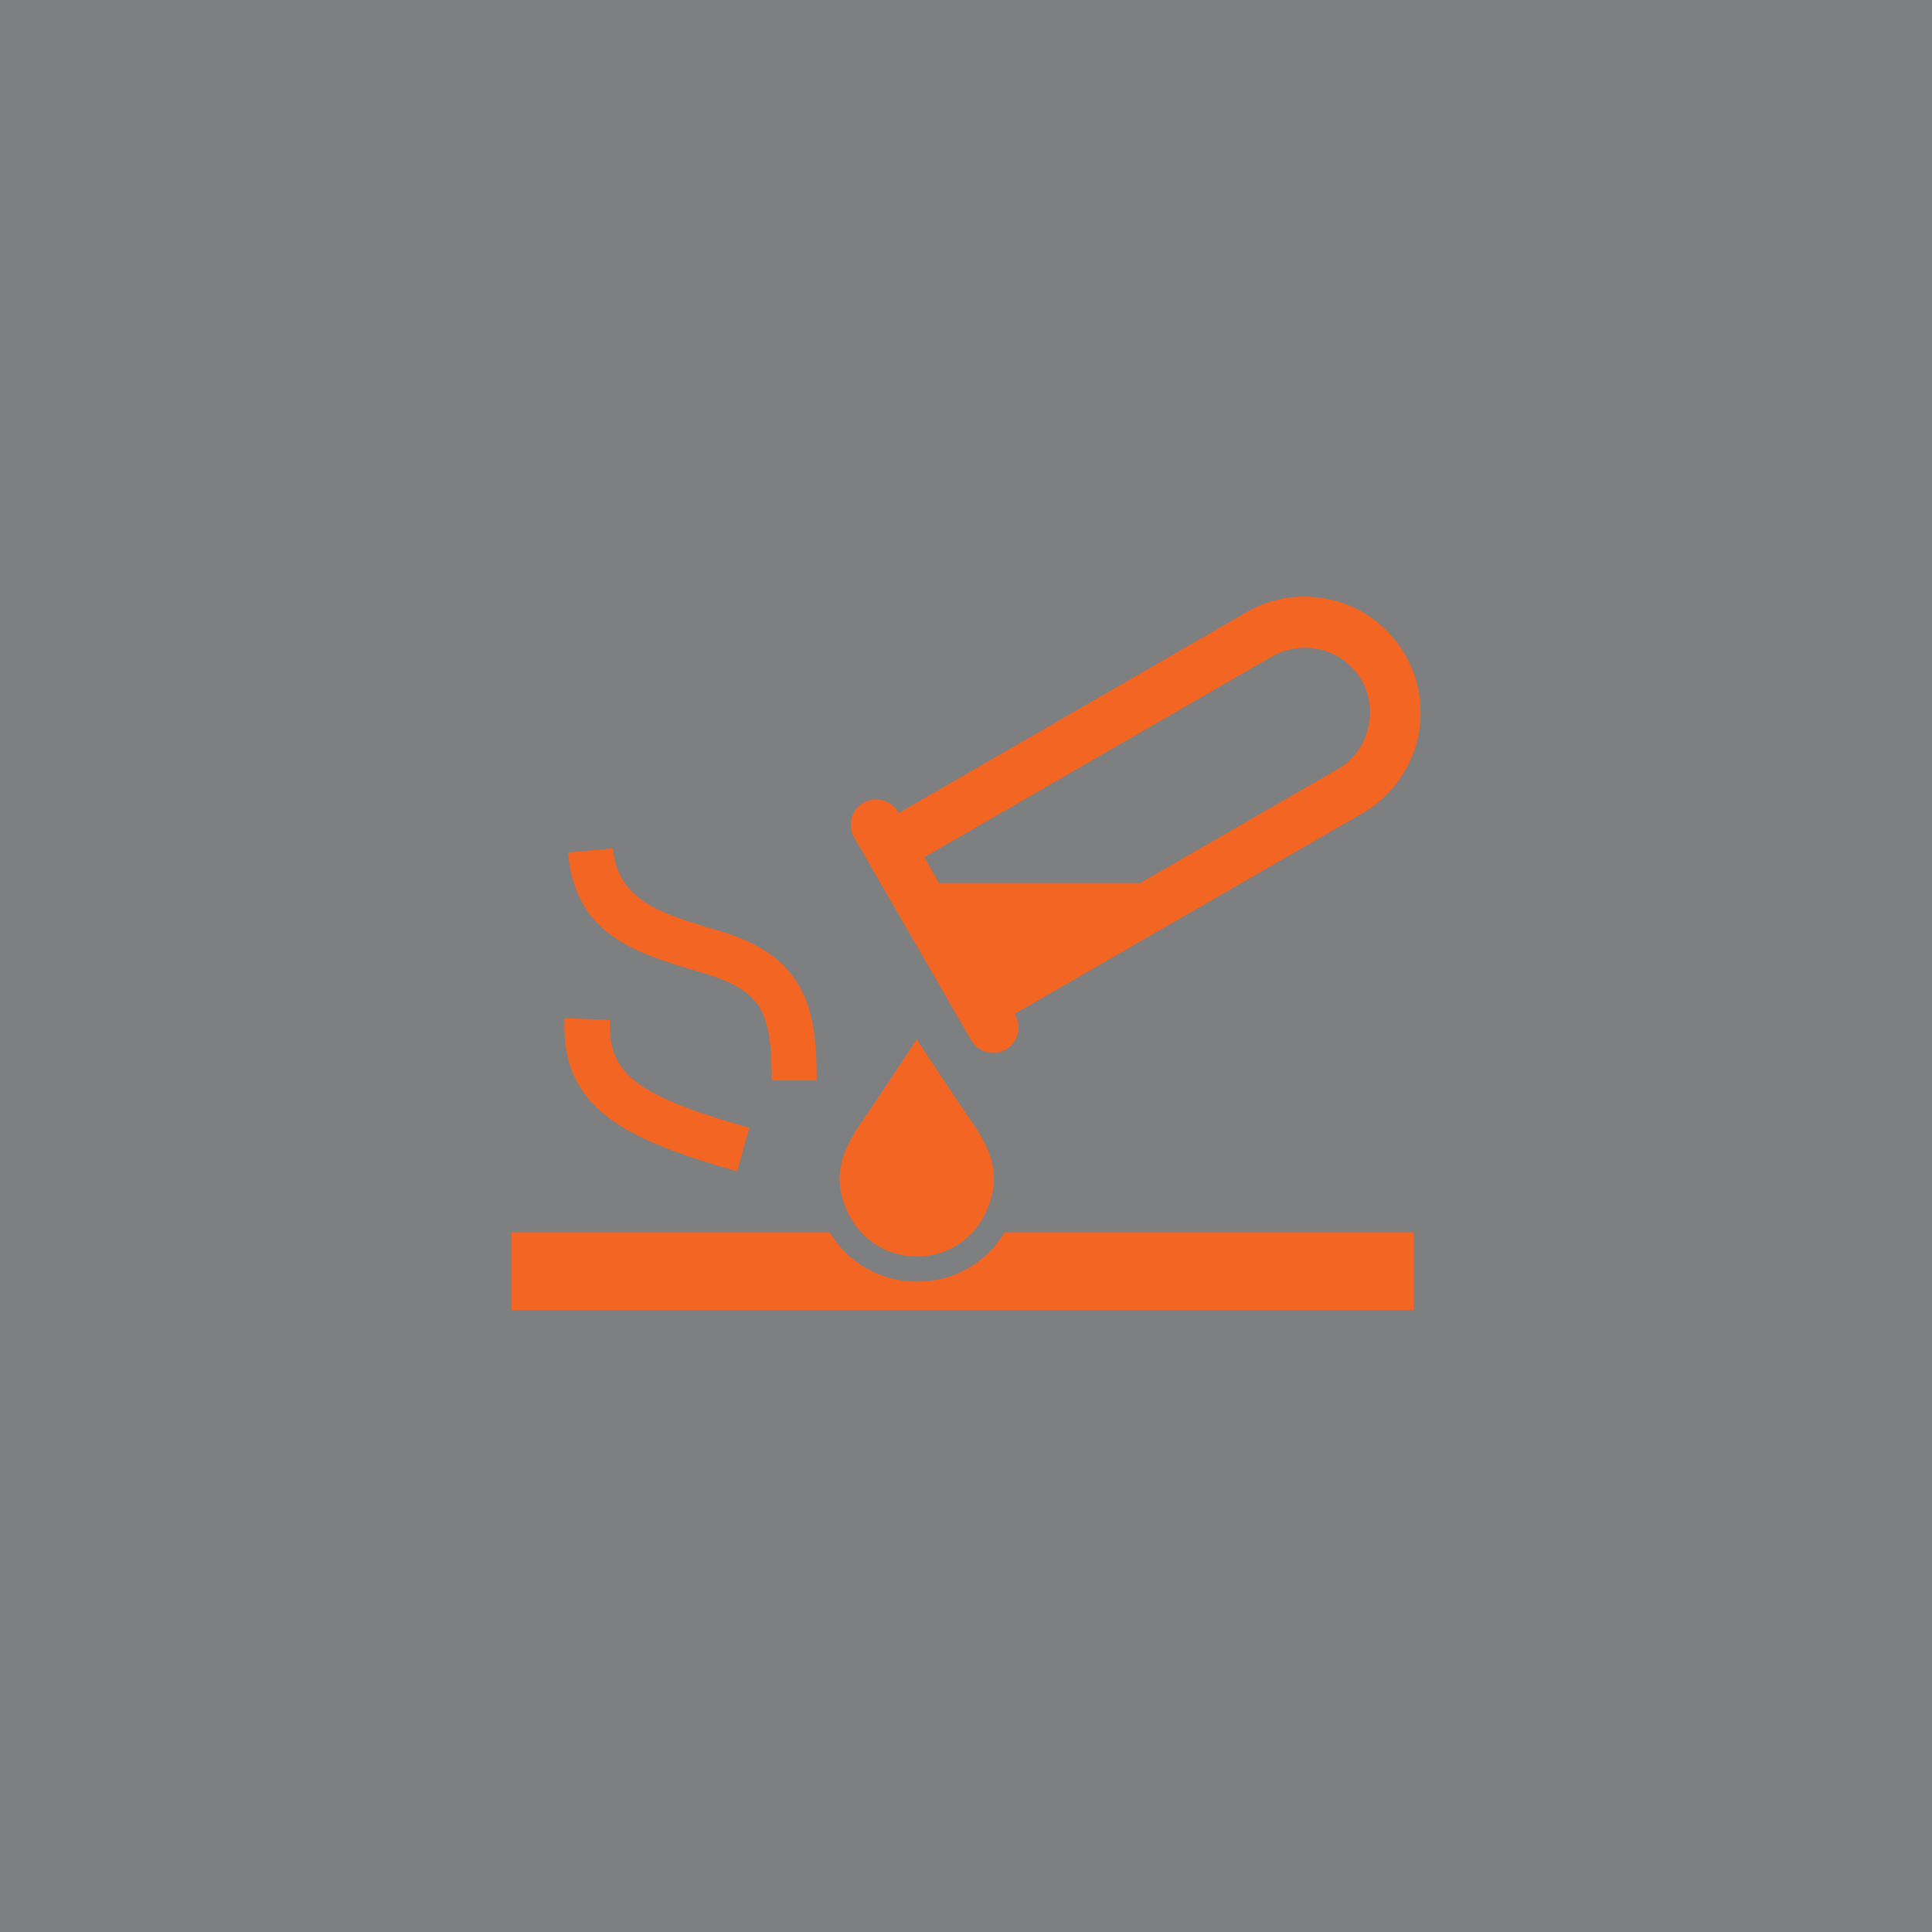 <svg width="68" height="68" viewBox="0 0 68 68" fill="none" xmlns="http://www.w3.org/2000/svg">
<rect x="0" y="0" width="68" height="68" fill="#333333" stroke="none"/>
<g clip-path="url(#clip0_15477_4371)">
<rect width="68" height="68" fill="#EFF1F4" fill-opacity="0.4"/>
<path fill-rule="evenodd" clip-rule="evenodd" d="M33.057 31.081H40.124L47.084 27.069C47.623 26.757 47.994 26.242 48.138 25.679C48.473 24.445 47.755 23.2 46.521 22.876C45.922 22.721 45.311 22.804 44.772 23.104L32.53 30.171L33.057 31.093V31.081ZM25.942 41.227C23.75 40.604 22.264 40.029 21.306 39.251C20.228 38.376 19.809 37.322 19.869 35.837L21.462 35.897C21.426 36.843 21.665 37.49 22.312 38.017C23.079 38.64 24.384 39.131 26.373 39.694L25.942 41.227ZM27.151 38.029H28.745C28.745 36.58 28.613 35.514 28.098 34.651C27.607 33.837 26.84 33.273 25.606 32.854C25.247 32.734 24.876 32.639 24.516 32.519C22.947 32.04 21.725 31.489 21.57 29.86L19.988 30.003C20.24 32.687 21.977 33.405 24.133 34.064C24.444 34.16 24.768 34.244 25.079 34.352C25.93 34.639 26.445 34.986 26.732 35.454C27.068 36.017 27.163 36.855 27.163 38.017L27.151 38.029ZM32.266 36.58C31.895 37.142 30.865 38.712 30.254 39.598C29.595 40.568 29.296 41.479 29.811 42.617C30.218 43.527 31.104 44.222 32.266 44.222C33.428 44.222 34.315 43.539 34.722 42.617C35.237 41.467 34.938 40.568 34.279 39.598C33.668 38.712 32.638 37.154 32.266 36.58ZM35.728 35.717C35.98 36.148 35.824 36.687 35.405 36.939C34.974 37.19 34.434 37.035 34.183 36.615L30.062 29.476C29.811 29.045 29.966 28.506 30.386 28.255C30.817 28.003 31.356 28.159 31.608 28.578L31.631 28.614L43.873 21.547C44.796 20.996 45.934 20.864 46.976 21.139C49.156 21.726 50.438 23.954 49.863 26.134C49.587 27.14 48.94 28.051 47.97 28.614L35.716 35.681L35.74 35.717H35.728ZM18 43.371H29.2C29.847 44.449 30.985 45.108 32.278 45.108C33.572 45.108 34.71 44.449 35.357 43.371H49.755V46.114H18V43.371Z" fill="#F26522"/>
</g>
<defs>
<clipPath id="clip0_15477_4371">
<rect width="68" height="68" fill="white"/>
</clipPath>
</defs>
</svg>
